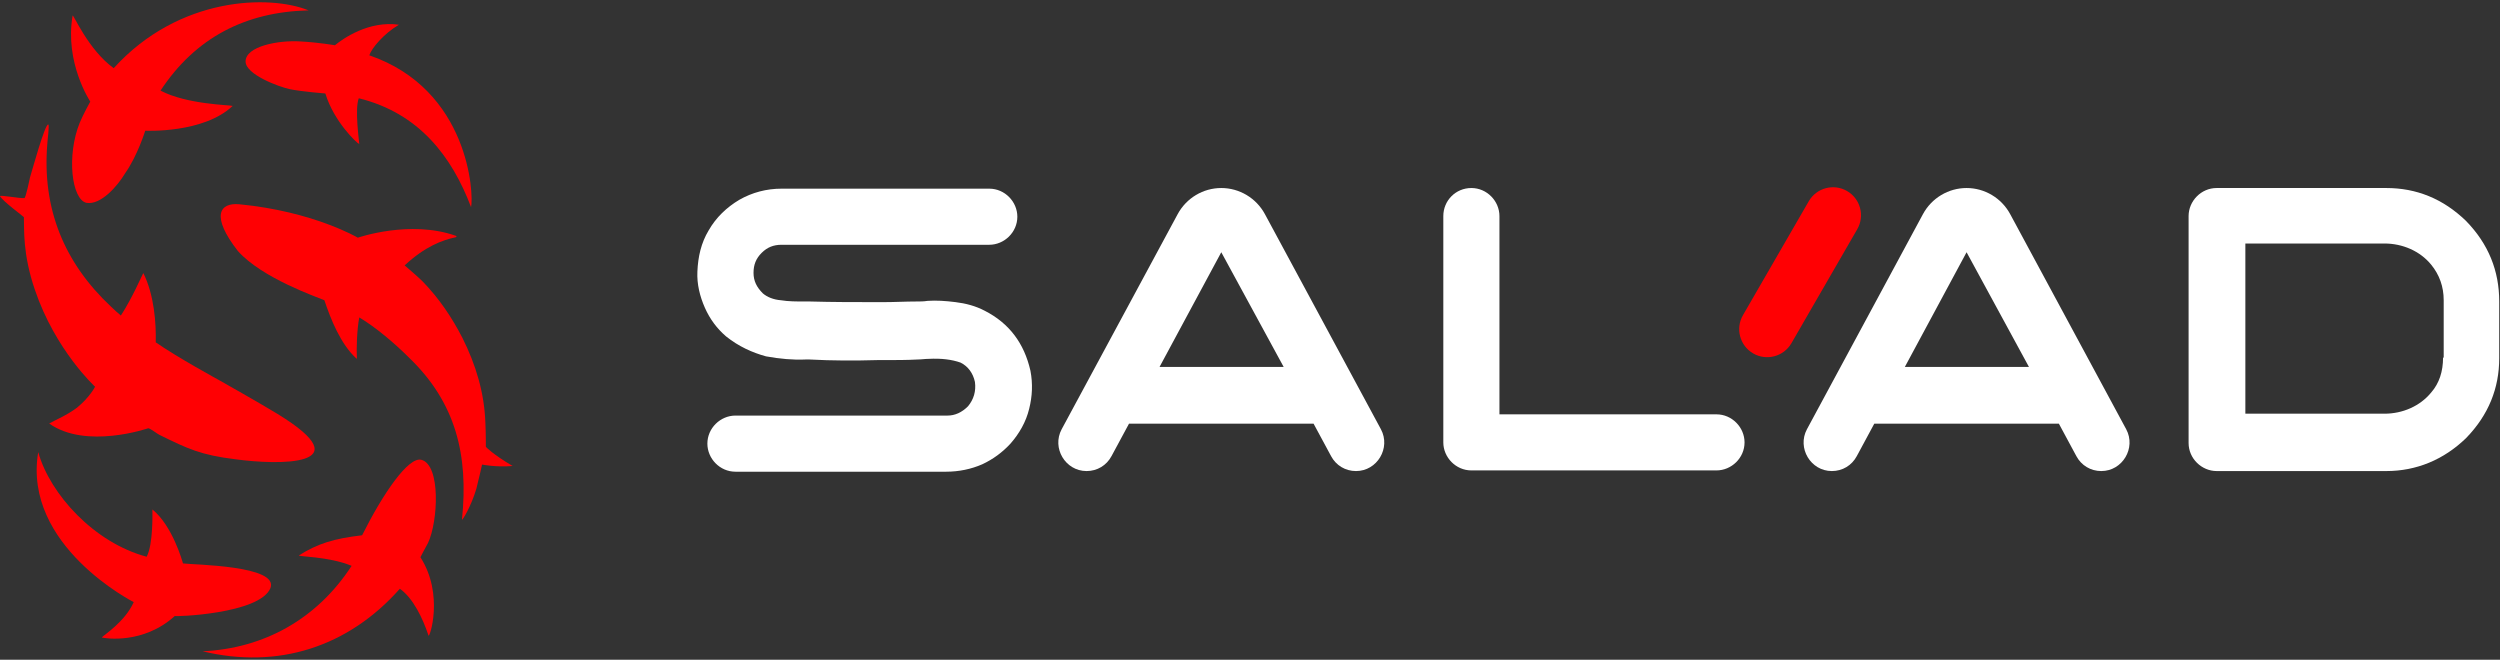 <svg width="144" height="38" viewBox="0 0 144 38" fill="none" xmlns="http://www.w3.org/2000/svg">
<rect x="0" y="0" width="144" height="38" fill="#333333" stroke="none"/>
<g clip-path="url(#clip0_550_9671)">
<path d="M5.476 22.275C5.476 22.275 5.174 22.879 4.431 23.486C3.798 23.951 3.275 24.144 2.834 24.394C4.953 25.905 8.531 24.669 8.531 24.669C8.613 24.64 9.109 25.026 9.191 25.052C10.815 25.851 11.558 26.209 13.566 26.455C15.988 26.787 20.969 26.895 15.988 23.844C14.997 23.237 12.658 21.918 12.658 21.918C12.658 21.918 10.182 20.568 8.971 19.718C8.998 18.643 8.888 16.993 8.255 15.728C8.173 15.865 7.623 17.158 6.962 18.175C6.769 18.01 6.577 17.846 6.384 17.653C3.687 15.123 2.422 12.014 2.724 8.3C2.724 8.163 2.862 7.145 2.779 7.173C2.587 7.118 1.816 9.951 1.734 10.198C1.706 10.309 1.486 11.409 1.403 11.409C1.128 11.436 0 11.216 0 11.299C0.165 11.601 1.376 12.482 1.376 12.509C1.403 13.197 1.293 14.6 2.009 16.691C3.192 20.185 5.476 22.275 5.476 22.275Z" fill="#FF0003"/>
<path d="M24.271 26.484C23.528 26.291 22.069 28.409 20.858 30.831C19.235 31.024 18.327 31.299 17.226 31.985C17.088 32.068 18.932 32.042 20.253 32.592C18.272 35.644 15.217 37.351 11.668 37.515C16.015 38.562 20.06 37.268 23.032 33.911C23.803 34.461 24.353 35.618 24.683 36.608C24.739 36.772 25.591 34.243 24.216 32.096C24.216 32.096 24.573 31.41 24.656 31.271C25.234 30.034 25.399 26.787 24.271 26.484Z" fill="#FF0003"/>
<path d="M4.595 7.063C3.824 8.961 4.127 11.492 4.98 11.684C5.806 11.822 6.769 10.721 7.209 9.979C7.925 8.961 8.365 7.53 8.365 7.53C8.365 7.53 11.722 7.695 13.401 6.1C13.236 6.045 10.759 6.017 9.246 5.22C11.255 2.166 14.144 0.681 17.776 0.598C15.547 -0.31 10.319 -0.227 6.549 3.927C5.063 2.854 4.21 0.763 4.182 0.901C3.714 3.624 5.2 5.852 5.2 5.852C5.2 5.852 4.788 6.595 4.595 7.063Z" fill="#FF0003"/>
<path d="M14.145 3.542C14.145 4.285 16.044 5 16.704 5.138C17.364 5.275 18.74 5.385 18.74 5.385C19.236 7.008 20.556 8.246 20.694 8.301C20.694 8.164 20.419 6.293 20.666 5.66C24.134 6.513 26.032 9.016 27.133 11.932C27.298 11.19 27.023 5.165 21.272 3.185C21.409 2.772 22.097 1.947 22.978 1.424C21.244 1.177 19.758 2.222 19.291 2.607C19.291 2.607 18.355 2.442 17.309 2.387C16.044 2.304 14.145 2.662 14.145 3.542Z" fill="#FF0003"/>
<path d="M15.575 33.882C16.098 32.564 11.117 32.535 10.539 32.453C10.511 32.343 9.934 30.281 8.778 29.345C8.778 29.481 8.833 31.353 8.448 32.068C5.448 31.271 2.889 28.491 2.201 26.044C1.293 31.435 7.704 34.682 7.704 34.682C7.182 35.836 5.971 36.579 5.861 36.718C6.026 36.772 8.255 37.129 10.071 35.479C10.043 35.533 14.942 35.368 15.575 33.882Z" fill="#FF0003"/>
<path d="M27.986 25.741C27.986 25.741 27.986 24.887 27.958 24.365C27.903 22.633 27.408 21.008 26.638 19.468C26.032 18.285 25.289 17.185 24.354 16.222C24.216 16.085 23.941 15.837 23.941 15.837L23.308 15.287C24.491 14.187 25.482 13.829 26.252 13.664C26.307 13.664 26.307 13.581 26.252 13.581C23.61 12.646 20.611 13.691 20.611 13.691C20.611 13.691 18.052 12.178 13.787 11.766C12.631 11.656 12.136 12.454 13.704 14.461C15.107 16.03 18.244 17.102 18.685 17.295C19.042 18.368 19.62 19.825 20.528 20.65C20.556 20.679 20.556 20.65 20.556 20.625C20.528 20.1 20.556 19 20.694 18.285C21.629 18.835 22.758 19.797 23.555 20.596C26.252 23.183 26.995 26.209 26.61 29.921C26.61 30.031 27.133 29.178 27.436 28.16C27.601 27.527 27.766 26.759 27.766 26.759C27.766 26.759 28.564 26.923 29.527 26.841C28.399 26.18 27.986 25.741 27.986 25.741Z" fill="#FF0003"/>
<path d="M41.822 19.377C41.283 18.912 40.888 18.373 40.601 17.727C40.314 17.079 40.134 16.361 40.17 15.643C40.206 14.781 40.386 13.991 40.817 13.273C41.248 12.519 41.858 11.944 42.577 11.513C43.331 11.082 44.158 10.867 45.02 10.867H56.982C57.88 10.867 58.599 11.621 58.599 12.483C58.599 13.381 57.844 14.099 56.982 14.099H45.02C44.553 14.099 44.194 14.243 43.87 14.566C43.547 14.889 43.403 15.248 43.403 15.715C43.403 16.182 43.583 16.541 43.942 16.9C44.194 17.115 44.553 17.259 44.984 17.295C45.415 17.366 45.882 17.366 46.385 17.366C46.492 17.366 46.565 17.366 46.636 17.366H46.672C47.965 17.403 49.223 17.403 50.516 17.403H50.911C51.522 17.403 52.169 17.366 52.779 17.366C52.995 17.366 53.21 17.366 53.426 17.33C53.929 17.295 54.468 17.33 55.042 17.403C55.617 17.474 56.192 17.619 56.731 17.905C58.132 18.623 58.994 19.774 59.353 21.354C59.497 22.108 59.461 22.826 59.281 23.543C59.102 24.297 58.706 24.981 58.203 25.553C57.737 26.058 57.198 26.453 56.587 26.739C55.94 27.025 55.222 27.17 54.504 27.17H42.361C41.463 27.17 40.745 26.416 40.745 25.553C40.745 24.657 41.499 23.937 42.361 23.937H54.575C55.006 23.937 55.401 23.759 55.761 23.398C56.084 23.004 56.228 22.539 56.156 22C56.048 21.495 55.761 21.101 55.33 20.886C54.827 20.707 54.216 20.633 53.498 20.67C53.282 20.67 53.067 20.707 52.851 20.707C52.24 20.741 51.594 20.741 50.947 20.741H50.552C49.259 20.778 47.93 20.778 46.636 20.707C46.565 20.707 46.457 20.707 46.385 20.707C45.702 20.741 44.912 20.67 44.122 20.526C43.331 20.31 42.541 19.953 41.822 19.377Z" fill="white"/>
<path d="M65.03 24.405L64.024 26.271C63.736 26.81 63.197 27.133 62.587 27.133C61.365 27.133 60.575 25.806 61.15 24.728L67.832 12.338C68.335 11.405 69.304 10.83 70.346 10.83C71.388 10.83 72.358 11.405 72.861 12.338L79.543 24.728C80.117 25.806 79.327 27.133 78.106 27.133C77.495 27.133 76.956 26.81 76.669 26.271L75.663 24.405H65.03ZM70.346 14.529L66.79 21.135H73.939L70.346 14.529Z" fill="white"/>
<path d="M84.751 10.83C85.649 10.83 86.368 11.584 86.368 12.446V23.866H98.869C99.767 23.866 100.486 24.621 100.486 25.483C100.486 26.379 99.732 27.096 98.869 27.096H84.751C83.853 27.096 83.135 26.342 83.135 25.483V12.446C83.135 11.548 83.853 10.83 84.751 10.83Z" fill="white"/>
<path d="M107.958 24.405L106.952 26.271C106.665 26.81 106.126 27.133 105.515 27.133C104.294 27.133 103.504 25.806 104.078 24.728L110.76 12.338C111.263 11.405 112.233 10.83 113.275 10.83C114.317 10.83 115.287 11.405 115.789 12.338L122.471 24.728C123.046 25.806 122.256 27.133 121.034 27.133C120.424 27.133 119.885 26.81 119.597 26.271L118.592 24.405H107.958ZM113.275 14.529L109.719 21.135H116.867L113.275 14.529Z" fill="white"/>
<path d="M142.05 12.733C140.72 11.44 139.175 10.83 137.451 10.83H127.68C126.782 10.83 126.063 11.584 126.063 12.446V14.062V23.866V23.9V25.517C126.063 26.416 126.818 27.133 127.68 27.133H137.451C139.175 27.133 140.757 26.487 142.05 25.23C143.342 23.9 143.955 22.358 143.955 20.633V17.367C143.955 15.606 143.342 14.062 142.05 12.733ZM140.72 20.597C140.72 21.388 140.505 22.071 140.037 22.607C139.391 23.398 138.385 23.829 137.343 23.829H129.333V14.026H137.343C138.385 14.026 139.391 14.457 140.037 15.247C140.505 15.821 140.757 16.504 140.757 17.294V20.597H140.72Z" fill="white"/>
<path d="M100.984 20.358C100.213 19.91 99.949 18.926 100.394 18.155L104.184 11.593C104.629 10.821 105.616 10.557 106.388 11.002C107.159 11.447 107.423 12.434 106.977 13.205L103.188 19.766C102.743 20.537 101.756 20.804 100.984 20.358Z" fill="#FF0003"/>
</g>
<defs>
<clipPath id="clip0_550_9671">
<rect width="144" height="38" fill="white"/>
</clipPath>
</defs>
</svg>
